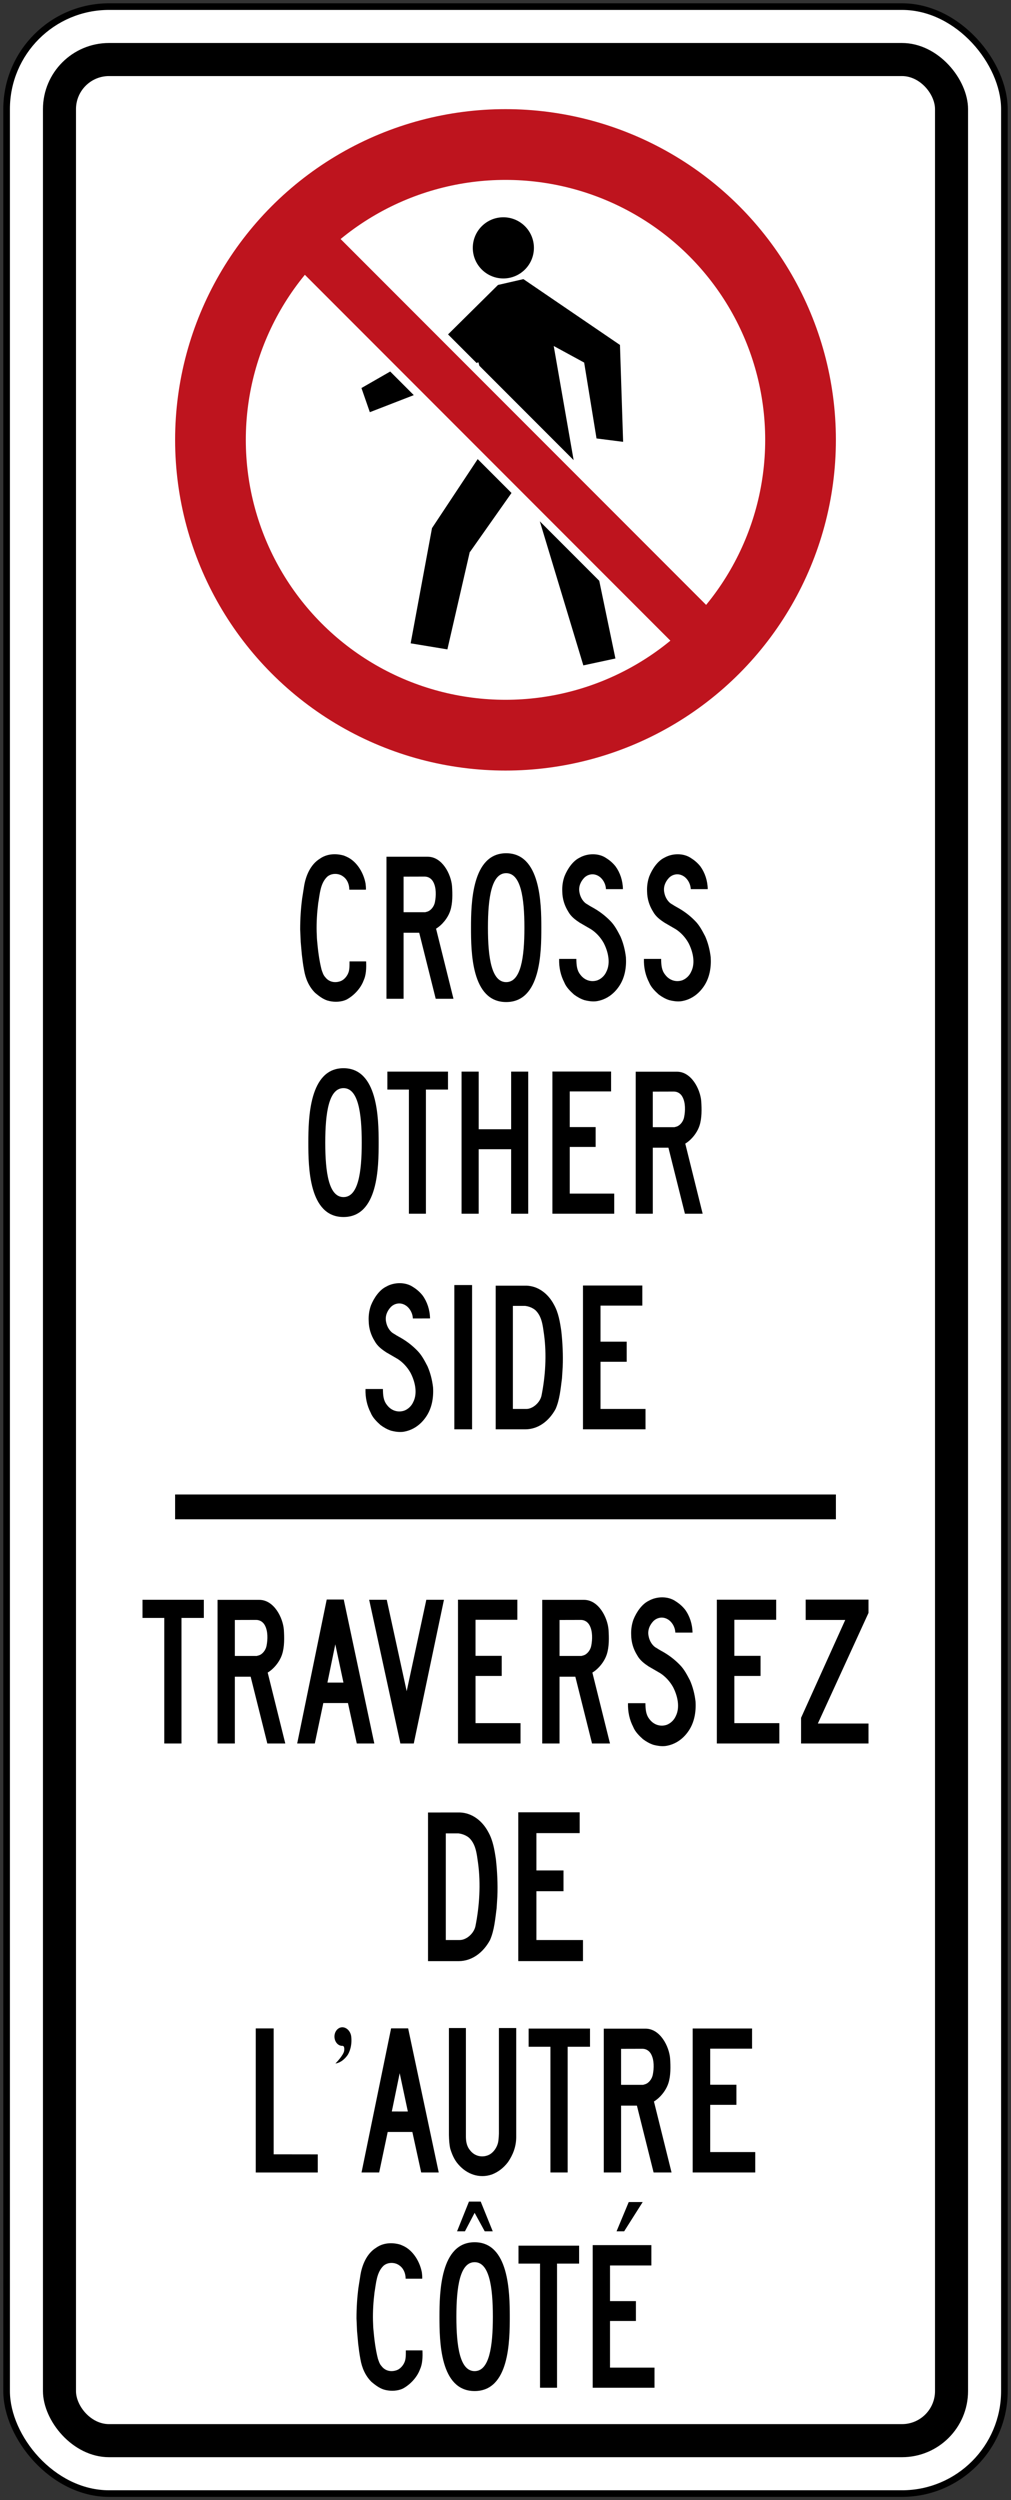 <?xml version="1.0" encoding="UTF-8" standalone="no"?>
<!-- Created with Inkscape (http://www.inkscape.org/) -->

<svg
   xmlns:dc="http://purl.org/dc/elements/1.1/"
   xmlns:cc="http://creativecommons.org/ns#"
   xmlns:rdf="http://www.w3.org/1999/02/22-rdf-syntax-ns#"
   xmlns:svg="http://www.w3.org/2000/svg"
   xmlns="http://www.w3.org/2000/svg"
   xmlns:sodipodi="http://sodipodi.sourceforge.net/DTD/sodipodi-0.dtd"
   xmlns:inkscape="http://www.inkscape.org/namespaces/inkscape"
   width="306mm"
   height="756mm"
   viewBox="0 0 306 756"
   version="1.1"
   id="svg8"
   inkscape:version="0.92.4 (5da689c313, 2019-01-14)"
   sodipodi:docname="Ontario_Ra-9.svg">
  <rect x="0" y="0" width="306" height="756" fill="#333333" stroke="none"/>
  <defs
     id="defs2" />
  <sodipodi:namedview
     id="base"
     pagecolor="#ffffff"
     bordercolor="#666666"
     borderopacity="1.0"
     inkscape:pageopacity="0.0"
     inkscape:pageshadow="2"
     inkscape:zoom="0.24748737"
     inkscape:cx="1193.8664"
     inkscape:cy="1269.3622"
     inkscape:document-units="mm"
     inkscape:current-layer="layer1"
     showgrid="false"
     showguides="false"
     inkscape:window-width="1920"
     inkscape:window-height="1057"
     inkscape:window-x="-8"
     inkscape:window-y="-8"
     inkscape:window-maximized="1"
     inkscape:snap-global="false" />
  <g
     inkscape:label="Layer 1"
     inkscape:groupmode="layer"
     id="layer1"
     transform="translate(0,459)">
    <rect
       style="fill:#000000;fill-opacity:1;stroke:none;stroke-width:192.16;stroke-linecap:round;stroke-linejoin:round;stroke-miterlimit:1.414;stroke-dasharray:none;stroke-opacity:1"
       id="rect18"
       width="304"
       height="754"
       x="1"
       y="-458"
       rx="32"
       ry="32" />
    <rect
       ry="30"
       rx="30"
       y="-456"
       x="3"
       height="750"
       width="300"
       id="rect20"
       style="fill:#ffffff;fill-opacity:1;stroke:none;stroke-width:190.384;stroke-linecap:round;stroke-linejoin:round;stroke-miterlimit:1.414;stroke-dasharray:none;stroke-opacity:1" />
    <rect
       style="fill:#000000;fill-opacity:1;stroke:none;stroke-width:181.46;stroke-linecap:round;stroke-linejoin:round;stroke-miterlimit:1.414;stroke-dasharray:none;stroke-opacity:1"
       id="rect1284"
       width="280"
       height="730"
       x="13"
       y="-446"
       rx="20"
       ry="20" />
    <rect
       ry="10"
       rx="10"
       y="-436"
       x="23"
       height="710"
       width="260"
       id="rect1286"
       style="fill:#ffffff;fill-opacity:1;stroke:none;stroke-width:172.447;stroke-linecap:round;stroke-linejoin:round;stroke-miterlimit:1.414;stroke-dasharray:none;stroke-opacity:1" />
    <path
       d="m 61.691,30.225 -6.762,-0.005 v 37.976 h -5.206 v -37.976 l -6.592,0.005 v -5.493 h 18.561 z"
       style="fill:#000000;fill-opacity:1;fill-rule:nonzero;stroke:none;stroke-width:1.725"
       id="path625"
       inkscape:connector-curvature="0" />
    <path
       d="m 85.391,41.212 c -0.747,2.324 -2.571,4.462 -4.368,5.537 l 5.326,21.445 h -5.433 l -5.05,-20.196 h -4.785 v 20.196 c -1.687,0.005 -3.68,-0.005 -5.236,0 v -43.439 l 12.636,0.004 c 4.409,0 7.13,5.299 7.434,9.033 0.153,2.438 0.203,5.163 -0.524,7.421 z"
       style="fill:#000000;fill-opacity:1;fill-rule:nonzero;stroke:none;stroke-width:1.725"
       id="path627"
       inkscape:connector-curvature="0" />
    <path
       d="m 77.696,30.833 c 1.032,0.049 1.998,0.654 2.531,1.743 0.869,1.69 0.836,4.12 0.451,6.064 -0.24,1.303 -1.216,2.565 -2.328,2.905 l -0.625,0.174 h -6.645 v -10.873 l 6.615,-0.019 z"
       style="fill:#ffffff;fill-opacity:1;fill-rule:nonzero;stroke:none;stroke-width:1.725"
       id="path629"
       inkscape:connector-curvature="0" />
    <path
       d="m 98.888,24.662 h 5.153 l 9.251,43.532 h -5.304 l -2.671,-12.235 H 97.86 l -2.578,12.235 H 89.949 Z"
       style="fill:#000000;fill-opacity:1;fill-rule:nonzero;stroke:none;stroke-width:1.725"
       id="path631"
       inkscape:connector-curvature="0" />
    <path
       d="m 103.951,49.774 h -4.846 l 2.381,-11.574 z"
       style="fill:#ffffff;fill-opacity:1;fill-rule:nonzero;stroke:none;stroke-width:1.725"
       id="path633"
       inkscape:connector-curvature="0" />
    <path
       d="m 123.093,52.379 5.944,-27.647 h 5.336 l -9.137,43.462 h -4.051 l -9.45,-43.462 h 5.323 z"
       style="fill:#000000;fill-opacity:1;fill-rule:nonzero;stroke:none;stroke-width:1.725"
       id="path635"
       inkscape:connector-curvature="0" />
    <path
       d="m 143.928,47.771 v 14.266 h 13.621 v 6.158 h -18.928 v -43.483 h 17.966 v 6.074 h -12.66 v 10.907 h 7.928 v 6.078 z"
       style="fill:#000000;fill-opacity:1;fill-rule:nonzero;stroke:none;stroke-width:1.725"
       id="path637"
       inkscape:connector-curvature="0" />
    <path
       d="m 183.667,41.212 c -0.751,2.324 -2.574,4.462 -4.371,5.537 l 5.33,21.445 h -5.434 l -5.053,-20.196 h -4.786 v 20.196 c -1.683,0.005 -3.68,-0.005 -5.237,0 v -43.439 l 12.637,0.004 c 4.408,0 7.133,5.299 7.433,9.033 0.157,2.438 0.204,5.163 -0.521,7.421 z"
       style="fill:#000000;fill-opacity:1;fill-rule:nonzero;stroke:none;stroke-width:1.725"
       id="path639"
       inkscape:connector-curvature="0" />
    <path
       d="m 175.97,30.833 c 1.032,0.049 2,0.654 2.531,1.743 0.869,1.69 0.835,4.12 0.451,6.064 -0.24,1.303 -1.215,2.565 -2.324,2.905 l -0.627,0.174 h -6.646 v -10.873 l 6.616,-0.019 z"
       style="fill:#ffffff;fill-opacity:1;fill-rule:nonzero;stroke:none;stroke-width:1.725"
       id="path641"
       inkscape:connector-curvature="0" />
    <path
       d="m 200.135,40.176 c 1.982,1.062 3.919,2.465 5.642,4.249 1.351,1.369 2.198,3.059 3.067,4.708 0.861,1.971 1.408,4.101 1.676,6.358 0.201,3.213 -0.388,6.286 -1.991,8.73 -1.789,2.739 -4.327,4.349 -7.133,4.736 -1.255,0.133 -2.413,-0.058 -3.555,-0.342 -1.14,-0.361 -2.205,-0.968 -3.214,-1.71 -1.125,-1.009 -2.398,-2.25 -2.982,-3.741 -1.099,-2.124 -1.646,-4.541 -1.566,-7.166 h 5.27 c 0.029,1.857 0.121,3.413 1.172,4.769 1.313,1.804 3.359,2.41 5.249,1.79 1.09,-0.4 2.185,-1.337 2.745,-2.599 1.43,-2.785 0.487,-6.365 -0.815,-8.856 -0.982,-1.75 -2.383,-3.226 -3.894,-4.188 l -3.479,-2.017 c -1.259,-0.836 -2.625,-1.824 -3.474,-3.386 -1.115,-1.79 -1.786,-3.827 -1.813,-6.138 -0.078,-1.636 0.172,-3.239 0.684,-4.655 0.912,-2.27 2.588,-4.715 4.649,-5.684 2.358,-1.356 5.804,-1.449 8.101,0.134 1.022,0.634 1.998,1.449 2.858,2.517 1.403,1.904 2.245,4.409 2.272,6.98 h -5.196 c -0.078,-1.823 -1.196,-3.546 -2.639,-4.2 -1.342,-0.642 -2.919,-0.348 -4.01,0.727 -1.106,1.156 -1.833,2.752 -1.442,4.562 0.264,1.456 1.172,2.953 2.404,3.566 0.445,0.294 0.952,0.608 1.413,0.855 z"
       style="fill:#000000;fill-opacity:1;fill-rule:nonzero;stroke:none;stroke-width:1.725"
       id="path643"
       inkscape:connector-curvature="0" />
    <path
       d="m 222.268,47.771 v 14.266 h 13.619 v 6.158 h -18.921 v -43.483 h 17.959 v 6.074 h -12.657 v 10.907 h 7.928 v 6.078 z"
       style="fill:#000000;fill-opacity:1;fill-rule:nonzero;stroke:none;stroke-width:1.725"
       id="path645"
       inkscape:connector-curvature="0" />
    <path
       d="m 262.87,24.685 v 4.024 l -15.328,33.442 h 15.328 v 6.043 H 242.459 v -7.766 l 13.371,-29.595 H 243.855 v -6.147 z"
       style="fill:#000000;fill-opacity:1;fill-rule:nonzero;stroke:none;stroke-width:1.725"
       id="path647"
       inkscape:connector-curvature="0" />
    <path
       d="M 129.55,133.998 V 89.056 l 9.692,-0.005 c 3.555,0.139 6.718,2.405 8.615,6.041 1.344,2.419 1.82,5.266 2.242,8.141 0.404,3.649 0.591,7.532 0.439,11.265 l -0.225,3.531 c -0.432,3.318 -0.719,6.71 -2.004,9.613 -2.125,3.897 -5.529,6.316 -9.378,6.358 h -9.381 z"
       style="fill:#000000;fill-opacity:1;fill-rule:nonzero;stroke:none;stroke-width:1.785"
       id="path649"
       inkscape:connector-curvature="0" />
    <path
       d="m 138.762,95.374 c 1.168,0.151 2.246,0.553 3.196,1.312 2.083,1.955 2.339,4.886 2.74,7.692 0.847,6.288 0.415,13.015 -0.781,18.979 -0.28,1.499 -1.375,2.806 -2.516,3.538 -0.695,0.422 -1.43,0.725 -2.277,0.725 h -4.191 V 95.374 Z"
       style="fill:#ffffff;fill-opacity:1;fill-rule:nonzero;stroke:none;stroke-width:1.785"
       id="path651"
       inkscape:connector-curvature="0" />
    <path
       d="m 162.356,112.858 v 14.761 h 14.095 v 6.379 H 156.864 V 89 h 18.588 v 6.29 h -13.096 v 11.287 h 8.2 v 6.281 z"
       style="fill:#000000;fill-opacity:1;fill-rule:nonzero;stroke:none;stroke-width:1.785"
       id="path653"
       inkscape:connector-curvature="0" />
    <path
       d="m 82.828,154.341 v 38.076 l 13.35,0.019 v 5.476 H 77.41 v -43.565 h 5.418 z"
       style="fill:#000000;fill-opacity:1;fill-rule:nonzero;stroke:none;stroke-width:1.726"
       id="path655"
       inkscape:connector-curvature="0" />
    <path
       d="m 101.531,164.954 c 0,0 2.456,-2.478 2.641,-3.857 0.115,-0.857 -0.029,-1.51 -0.552,-1.484 -1.32,0.058 -2.39,-1.258 -2.39,-2.809 0,-1.551 1.07,-2.805 2.39,-2.805 1.317,0 2.5,1.248 2.685,2.785 0.338,2.869 -0.633,5 -1.18,5.739 -1.745,2.357 -3.593,2.431 -3.593,2.431"
       style="fill:#000000;fill-opacity:1;fill-rule:nonzero;stroke:none;stroke-width:1.726"
       id="path657"
       inkscape:connector-curvature="0" />
    <path
       d="m 118.374,154.327 h 5.158 l 9.259,43.579 h -5.308 l -2.674,-12.246 h -7.464 l -2.581,12.246 h -5.338 z"
       style="fill:#000000;fill-opacity:1;fill-rule:nonzero;stroke:none;stroke-width:1.726"
       id="path659"
       inkscape:connector-curvature="0" />
    <path
       d="m 123.442,179.47 -4.85,-0.005 2.383,-11.585 2.467,11.592 z"
       style="fill:#ffffff;fill-opacity:1;fill-rule:nonzero;stroke:none;stroke-width:1.726"
       id="path661"
       inkscape:connector-curvature="0" />
    <path
       d="m 135.876,154.233 h 5.138 v 32.918 c 0.019,1.551 0.314,2.92 1.237,4.019 1.387,1.837 3.643,2.299 5.568,1.484 1.558,-0.665 2.841,-2.549 3.042,-4.454 0.078,-0.681 0.137,-1.531 0.147,-2.063 v -31.903 h 5.238 v 32.999 c -0.01,2.859 -0.993,5.361 -2.477,7.519 -1.384,1.834 -3.093,3.095 -4.947,3.78 -3.673,1.234 -7.464,-0.019 -10.105,-3.075 -1.216,-1.379 -1.898,-3.011 -2.43,-4.714 -0.311,-1.339 -0.371,-2.728 -0.411,-4.204 z"
       style="fill:#000000;fill-opacity:1;fill-rule:nonzero;stroke:none;stroke-width:1.726"
       id="path663"
       inkscape:connector-curvature="0" />
    <path
       d="m 178.577,159.894 h -6.765 v 38.012 h -5.211 v -38.012 h -6.598 v -5.496 h 18.575 z"
       style="fill:#000000;fill-opacity:1;fill-rule:nonzero;stroke:none;stroke-width:1.726"
       id="path665"
       inkscape:connector-curvature="0" />
    <path
       d="m 202.304,170.899 c -0.749,2.326 -2.574,4.464 -4.373,5.543 l 5.329,21.464 h -5.435 l -5.054,-20.217 h -4.789 v 20.217 c -1.688,0 -3.684,-0.005 -5.241,0 v -43.488 h 12.648 c 4.409,0 7.137,5.317 7.437,9.046 0.153,2.441 0.208,5.176 -0.521,7.435 z"
       style="fill:#000000;fill-opacity:1;fill-rule:nonzero;stroke:none;stroke-width:1.726"
       id="path667"
       inkscape:connector-curvature="0" />
    <path
       d="m 194.602,160.511 c 1.029,0.049 1.999,0.647 2.53,1.743 0.873,1.692 0.839,4.127 0.455,6.066 -0.241,1.308 -1.216,2.566 -2.33,2.906 l -0.625,0.182 h -6.652 v -10.884 l 6.621,-0.019 z"
       style="fill:#ffffff;fill-opacity:1;fill-rule:nonzero;stroke:none;stroke-width:1.726"
       id="path669"
       inkscape:connector-curvature="0" />
    <path
       d="m 214.958,177.457 v 14.279 h 13.632 v 6.17 h -18.939 v -43.532 h 17.976 v 6.089 h -12.669 v 10.911 h 7.937 v 6.082 z"
       style="fill:#000000;fill-opacity:1;fill-rule:nonzero;stroke:none;stroke-width:1.726"
       id="path671"
       inkscape:connector-curvature="0" />
    <path
       d="m 127.86,251.705 c 0.096,2.041 0.019,4.126 -0.772,5.811 -0.961,2.547 -3.163,4.699 -5.227,5.771 -1.512,0.686 -3.423,0.779 -5.078,0.416 -1.594,-0.307 -3.027,-1.362 -4.361,-2.491 -1.849,-1.842 -2.896,-4.253 -3.338,-6.873 -0.294,-1.532 -0.499,-3.104 -0.68,-4.695 l -0.34,-3.803 -0.165,-3.803 c 0,-3.234 0.201,-6.344 0.601,-9.374 l 0.544,-3.447 c 0.498,-3.383 1.997,-6.823 4.78,-8.538 2.126,-1.525 4.833,-1.679 7.286,-0.972 0.631,0.24 1.241,0.517 1.823,0.879 2.446,1.545 4.199,4.536 4.754,7.566 0.077,0.63 0.143,1.242 0.106,1.878 h -5.021 c 0,-1.665 -0.67,-3.19 -1.931,-4.043 -1.34,-0.989 -3.49,-1.002 -4.774,0.14 -2.093,2.025 -2.219,5.182 -2.717,8.069 -0.34,2.751 -0.532,5.658 -0.462,8.529 0.057,0.846 0.038,1.705 0.123,2.558 0.267,3.044 0.64,6.074 1.36,8.911 0.288,0.806 0.509,1.639 1.127,2.285 1.102,1.455 2.839,1.778 4.423,1.262 1.334,-0.377 2.625,-1.961 2.813,-3.58 0.136,-0.766 0.077,-1.635 0.105,-2.454 z"
       style="fill:#000000;fill-opacity:1;fill-rule:nonzero;stroke:none;stroke-width:1.705"
       id="path673"
       inkscape:connector-curvature="0" />
    <path
       d="m 143.656,264 c 10.525,0 10.64,-15.169 10.64,-22.495 0,-7.336 -0.257,-22.505 -10.64,-22.505 -10.386,0 -10.643,15.169 -10.643,22.505 0,7.326 0.115,22.495 10.643,22.495 z"
       style="fill:#000000;fill-opacity:1;fill-rule:nonzero;stroke:none;stroke-width:1.705"
       id="path675"
       inkscape:connector-curvature="0" />
    <path
       d="m 143.656,257.976 c 4.434,0 5.52,-7.373 5.52,-16.471 0,-9.101 -1.103,-16.474 -5.52,-16.474 -4.418,0 -5.523,7.373 -5.523,16.474 0,9.098 1.086,16.471 5.523,16.471 z"
       style="fill:#ffffff;fill-opacity:1;fill-rule:nonzero;stroke:none;stroke-width:1.705"
       id="path677"
       inkscape:connector-curvature="0" />
    <path
       d="m 138.338,215.7 h 2.387 l 2.931,-5.591 3.057,5.591 h 2.427 l -3.642,-8.988 h -3.559 z"
       style="fill:#000000;fill-opacity:1;fill-rule:nonzero;stroke:none;stroke-width:1.705"
       id="path679"
       inkscape:connector-curvature="0" />
    <path
       d="m 175.28,225.464 h -6.682 V 263.001 h -5.147 v -37.537 h -6.517 v -5.431 h 18.346 z"
       style="fill:#000000;fill-opacity:1;fill-rule:nonzero;stroke:none;stroke-width:1.705"
       id="path681"
       inkscape:connector-curvature="0" />
    <path
       d="m 184.633,242.81 v 14.103 h 13.467 v 6.088 h -18.709 v -43.129 h 17.759 v 6.154 h -12.516 v 10.776 h 7.837 v 6.008 z"
       style="fill:#000000;fill-opacity:1;fill-rule:nonzero;stroke:none;stroke-width:1.705"
       id="path683"
       inkscape:connector-curvature="0" />
    <path
       d="m 188.915,215.7 h -2.301 l 3.685,-8.855 h 4.229 z"
       style="fill:#000000;fill-opacity:1;fill-rule:nonzero;stroke:none;stroke-width:1.705"
       id="path685"
       inkscape:connector-curvature="0" />
    <path
       d="m 110.812,-168.292 c 0.096,2.034 0.019,4.124 -0.772,5.808 -0.961,2.553 -3.163,4.702 -5.227,5.772 -1.512,0.687 -3.424,0.779 -5.077,0.413 -1.595,-0.297 -3.025,-1.357 -4.362,-2.49 -1.849,-1.836 -2.896,-4.253 -3.338,-6.868 -0.294,-1.532 -0.498,-3.11 -0.68,-4.701 l -0.339,-3.801 -0.165,-3.8 c 0,-3.236 0.201,-6.353 0.601,-9.381 l 0.544,-3.451 c 0.498,-3.381 1.998,-6.815 4.781,-8.532 2.13,-1.525 4.834,-1.677 7.291,-0.974 0.628,0.242 1.238,0.516 1.819,0.879 2.447,1.545 4.2,4.534 4.755,7.571 0.077,0.625 0.142,1.238 0.108,1.869 h -5.025 c 0,-1.665 -0.67,-3.186 -1.932,-4.038 -1.341,-0.994 -3.49,-1.007 -4.774,0.138 -2.093,2.031 -2.219,5.187 -2.718,8.07 -0.34,2.754 -0.531,5.656 -0.462,8.532 0.067,0.845 0.038,1.707 0.123,2.559 0.267,3.041 0.64,6.069 1.361,8.912 0.287,0.806 0.509,1.638 1.126,2.285 1.103,1.45 2.839,1.777 4.425,1.265 1.334,-0.38 2.624,-1.965 2.813,-3.583 0.136,-0.766 0.077,-1.638 0.105,-2.456 z"
       style="fill:#000000;fill-opacity:1;fill-rule:nonzero;stroke:none;stroke-width:1.705"
       id="path687"
       inkscape:connector-curvature="0" />
    <path
       d="m 136.302,-183.672 c -0.743,2.301 -2.545,4.411 -4.322,5.474 l 5.271,21.205 h -5.372 l -4.996,-19.966 H 122.15 v 19.966 c -1.664,0.004 -3.639,-0.005 -5.177,0 v -42.953 l 12.495,0.004 c 4.358,0 7.052,5.243 7.353,8.931 0.151,2.41 0.198,5.111 -0.518,7.341 z"
       style="fill:#000000;fill-opacity:1;fill-rule:nonzero;stroke:none;stroke-width:1.705"
       id="path689"
       inkscape:connector-curvature="0" />
    <path
       d="m 128.695,-193.934 c 1.017,0.048 1.974,0.647 2.499,1.723 0.859,1.67 0.825,4.074 0.446,5.993 -0.238,1.291 -1.202,2.536 -2.298,2.876 l -0.62,0.175 -6.571,-0.004 v -10.75 l 6.545,-0.019 z"
       style="fill:#ffffff;fill-opacity:1;fill-rule:nonzero;stroke:none;stroke-width:1.705"
       id="path691"
       inkscape:connector-curvature="0" />
    <path
       d="m 153.204,-156 c 10.53,0 10.642,-15.165 10.642,-22.501 0,-7.334 -0.255,-22.499 -10.642,-22.499 -10.388,0 -10.645,15.165 -10.645,22.499 0,7.336 0.116,22.501 10.645,22.501 z"
       style="fill:#000000;fill-opacity:1;fill-rule:nonzero;stroke:none;stroke-width:1.705"
       id="path693"
       inkscape:connector-curvature="0" />
    <path
       d="m 153.204,-162.026 c 4.434,0 5.52,-7.376 5.52,-16.475 0,-9.097 -1.103,-16.473 -5.52,-16.473 -4.418,0 -5.521,7.376 -5.521,16.473 0,9.1 1.087,16.475 5.521,16.475 z"
       style="fill:#ffffff;fill-opacity:1;fill-rule:nonzero;stroke:none;stroke-width:1.705"
       id="path695"
       inkscape:connector-curvature="0" />
    <path
       d="m 179.179,-184.699 c 1.962,1.057 3.873,2.437 5.584,4.203 1.327,1.35 2.172,3.022 3.024,4.653 0.855,1.951 1.394,4.055 1.661,6.29 0.198,3.177 -0.38,6.211 -1.971,8.628 -1.77,2.711 -4.277,4.302 -7.05,4.688 -1.242,0.126 -2.387,-0.058 -3.52,-0.339 -1.126,-0.36 -2.179,-0.957 -3.176,-1.691 -1.113,-1 -2.37,-2.226 -2.945,-3.694 -1.09,-2.103 -1.631,-4.494 -1.552,-7.089 h 5.211 c 0.029,1.836 0.119,3.375 1.162,4.712 1.294,1.783 3.321,2.384 5.186,1.769 1.083,-0.393 2.163,-1.317 2.718,-2.569 1.413,-2.75 0.479,-6.29 -0.806,-8.754 -0.97,-1.733 -2.357,-3.189 -3.853,-4.14 l -3.441,-1.998 c -1.245,-0.826 -2.595,-1.8 -3.434,-3.341 -1.103,-1.774 -1.767,-3.791 -1.794,-6.072 -0.077,-1.618 0.169,-3.203 0.68,-4.6 0.898,-2.251 2.556,-4.669 4.593,-5.626 2.331,-1.337 5.739,-1.433 8.013,0.131 1.014,0.628 1.975,1.434 2.824,2.49 1.386,1.886 2.219,4.362 2.246,6.904 h -5.138 c -0.067,-1.803 -1.182,-3.506 -2.609,-4.153 -1.324,-0.631 -2.885,-0.347 -3.965,0.72 -1.093,1.146 -1.813,2.721 -1.426,4.507 0.261,1.443 1.159,2.923 2.377,3.526 0.439,0.294 0.941,0.601 1.4,0.845 z"
       style="fill:#000000;fill-opacity:1;fill-rule:nonzero;stroke:none;stroke-width:1.705"
       id="path697"
       inkscape:connector-curvature="0" />
    <path
       d="m 204.845,-184.699 c 1.96,1.057 3.875,2.437 5.579,4.203 1.334,1.35 2.173,3.022 3.032,4.653 0.851,1.951 1.392,4.055 1.657,6.29 0.198,3.177 -0.382,6.211 -1.968,8.628 -1.775,2.711 -4.278,4.302 -7.053,4.688 -1.241,0.126 -2.39,-0.058 -3.52,-0.339 -1.129,-0.36 -2.178,-0.957 -3.176,-1.691 -1.113,-1 -2.368,-2.226 -2.945,-3.694 -1.087,-2.103 -1.631,-4.494 -1.552,-7.089 h 5.21 c 0.019,1.836 0.12,3.375 1.163,4.712 1.295,1.783 3.322,2.384 5.191,1.769 1.078,-0.393 2.16,-1.317 2.714,-2.569 1.414,-2.75 0.481,-6.29 -0.806,-8.754 -0.971,-1.733 -2.357,-3.189 -3.85,-4.14 l -3.44,-1.998 c -1.248,-0.826 -2.598,-1.8 -3.434,-3.341 -1.106,-1.774 -1.766,-3.791 -1.796,-6.072 -0.077,-1.618 0.172,-3.203 0.68,-4.6 0.898,-2.251 2.556,-4.669 4.596,-5.626 2.331,-1.337 5.732,-1.433 8.01,0.131 1.011,0.628 1.975,1.434 2.826,2.49 1.381,1.886 2.213,4.362 2.247,6.904 h -5.137 c -0.077,-1.803 -1.182,-3.506 -2.61,-4.153 -1.327,-0.631 -2.886,-0.347 -3.968,0.72 -1.089,1.146 -1.81,2.721 -1.427,4.507 0.258,1.443 1.162,2.923 2.378,3.526 0.443,0.294 0.944,0.601 1.401,0.845 z"
       style="fill:#000000;fill-opacity:1;fill-rule:nonzero;stroke:none;stroke-width:1.705"
       id="path699"
       inkscape:connector-curvature="0" />
    <path
       d="m 103.966,-91 c 10.528,0 10.644,-15.168 10.644,-22.5 0,-7.333 -0.257,-22.5 -10.644,-22.5 -10.383,0 -10.641,15.167 -10.641,22.5 0,7.332 0.116,22.5 10.641,22.5 z"
       style="fill:#000000;fill-opacity:1;fill-rule:nonzero;stroke:none;stroke-width:1.705"
       id="path701"
       inkscape:connector-curvature="0" />
    <path
       d="m 103.966,-97.025 c 4.438,0 5.524,-7.376 5.524,-16.475 0,-9.099 -1.103,-16.475 -5.524,-16.475 -4.417,0 -5.52,7.376 -5.52,16.475 0,9.099 1.087,16.475 5.52,16.475 z"
       style="fill:#ffffff;fill-opacity:1;fill-rule:nonzero;stroke:none;stroke-width:1.705"
       id="path703"
       inkscape:connector-curvature="0" />
    <path
       d="m 135.595,-129.536 -6.683,-0.004 v 37.545 h -5.15 v -37.545 l -6.517,0.004 v -5.431 h 18.35 z"
       style="fill:#000000;fill-opacity:1;fill-rule:nonzero;stroke:none;stroke-width:1.705"
       id="path705"
       inkscape:connector-curvature="0" />
    <path
       d="m 159.877,-134.967 v 42.972 h -5.17 v -19.502 h -9.825 v 19.502 h -5.18 v -42.972 h 5.184 v 17.425 h 9.825 v -17.425 z"
       style="fill:#000000;fill-opacity:1;fill-rule:nonzero;stroke:none;stroke-width:1.705"
       id="path707"
       inkscape:connector-curvature="0" />
    <path
       d="m 172.443,-112.19 v 14.104 h 13.466 v 6.091 h -18.71 v -42.996 h 17.759 v 6.013 h -12.516 v 10.779 h 7.838 v 6.008 z"
       style="fill:#000000;fill-opacity:1;fill-rule:nonzero;stroke:none;stroke-width:1.705"
       id="path709"
       inkscape:connector-curvature="0" />
    <path
       d="m 211.731,-118.67 c -0.741,2.298 -2.543,4.408 -4.319,5.474 l 5.263,21.202 h -5.368 l -4.992,-19.967 h -4.732 v 19.967 c -1.667,0.004 -3.638,-0.005 -5.176,0 v -42.949 h 12.489 c 4.357,0 7.052,5.246 7.35,8.934 0.151,2.409 0.205,5.107 -0.515,7.339 z"
       style="fill:#000000;fill-opacity:1;fill-rule:nonzero;stroke:none;stroke-width:1.705"
       id="path711"
       inkscape:connector-curvature="0" />
    <path
       d="m 204.123,-128.931 c 1.017,0.048 1.975,0.643 2.496,1.723 0.866,1.671 0.833,4.074 0.449,5.993 -0.239,1.291 -1.202,2.532 -2.298,2.872 l -0.621,0.175 h -6.567 v -10.75 l 6.541,-0.019 z"
       style="fill:#ffffff;fill-opacity:1;fill-rule:nonzero;stroke:none;stroke-width:1.705"
       id="path713"
       inkscape:connector-curvature="0" />
    <path
       d="m 120.686,-54.824 c 1.983,1.065 3.917,2.465 5.643,4.248 1.347,1.366 2.201,3.056 3.063,4.706 0.865,1.973 1.409,4.1 1.68,6.365 0.201,3.209 -0.384,6.281 -1.994,8.726 -1.79,2.738 -4.324,4.348 -7.13,4.739 -1.256,0.127 -2.414,-0.058 -3.56,-0.344 -1.139,-0.363 -2.205,-0.968 -3.213,-1.71 -1.126,-1.009 -2.397,-2.248 -2.982,-3.737 -1.099,-2.127 -1.646,-4.545 -1.566,-7.169 h 5.269 c 0.029,1.856 0.12,3.412 1.176,4.765 1.31,1.807 3.36,2.411 5.246,1.794 1.096,-0.397 2.187,-1.336 2.749,-2.598 1.429,-2.782 0.484,-6.366 -0.815,-8.857 -0.982,-1.75 -2.384,-3.225 -3.897,-4.188 l -3.48,-2.02 c -1.259,-0.835 -2.625,-1.816 -3.473,-3.38 -1.115,-1.79 -1.786,-3.83 -1.813,-6.141 -0.078,-1.636 0.171,-3.236 0.684,-4.652 0.911,-2.275 2.588,-4.718 4.649,-5.69 2.357,-1.353 5.804,-1.446 8.105,0.137 1.025,0.632 1.997,1.446 2.855,2.518 1.403,1.903 2.244,4.408 2.271,6.979 l -5.196,0.004 c -0.068,-1.827 -1.196,-3.55 -2.638,-4.201 -1.339,-0.641 -2.919,-0.351 -4.011,0.725 -1.105,1.159 -1.833,2.755 -1.443,4.558 0.265,1.463 1.172,2.955 2.405,3.57 0.444,0.298 0.952,0.605 1.416,0.855 z"
       style="fill:#000000;fill-opacity:1;fill-rule:nonzero;stroke:none;stroke-width:1.725"
       id="path715"
       inkscape:connector-curvature="0" />
    <path
       d="m 142.884,-26.805 v -43.627 h -5.37 v 43.627 z"
       style="fill:#000000;fill-opacity:1;fill-rule:nonzero;stroke:none;stroke-width:1.725"
       id="path717"
       inkscape:connector-curvature="0" />
    <path
       d="m 150.03,-26.805 v -43.434 l 9.367,-0.004 c 3.433,0.131 6.492,2.324 8.322,5.834 1.3,2.345 1.763,5.09 2.17,7.871 0.391,3.526 0.571,7.277 0.424,10.886 l -0.217,3.413 c -0.417,3.206 -0.694,6.485 -1.937,9.294 -2.053,3.763 -5.342,6.098 -9.063,6.138 z"
       style="fill:#000000;fill-opacity:1;fill-rule:nonzero;stroke:none;stroke-width:1.725"
       id="path719"
       inkscape:connector-curvature="0" />
    <path
       d="m 158.933,-64.131 c 1.129,0.147 2.17,0.531 3.089,1.273 2.014,1.884 2.26,4.718 2.648,7.433 0.819,6.072 0.401,12.57 -0.754,18.341 -0.27,1.446 -1.329,2.705 -2.434,3.413 -0.668,0.41 -1.379,0.708 -2.197,0.708 h -4.051 v -31.167 z"
       style="fill:#ffffff;fill-opacity:1;fill-rule:nonzero;stroke:none;stroke-width:1.725"
       id="path721"
       inkscape:connector-curvature="0" />
    <path
       d="m 181.758,-47.229 v 14.266 h 13.621 v 6.158 h -18.928 v -43.487 h 17.963 v 6.081 h -12.656 v 10.903 h 7.924 v 6.079 z"
       style="fill:#000000;fill-opacity:1;fill-rule:nonzero;stroke:none;stroke-width:1.725"
       id="path723"
       inkscape:connector-curvature="0" />
    <circle
       style="fill:#be141e;fill-opacity:1;stroke:none;stroke-width:241.086;stroke-linecap:round;stroke-linejoin:round;stroke-miterlimit:1.414;stroke-dasharray:none;stroke-opacity:1"
       id="path1782"
       cx="153"
       cy="-326"
       r="100" />
    <circle
       r="78.6"
       cy="-326"
       cx="153"
       id="circle1784"
       style="fill:#ffffff;fill-opacity:1;stroke:none;stroke-width:189.494;stroke-linecap:round;stroke-linejoin:round;stroke-miterlimit:1.414;stroke-dasharray:none;stroke-opacity:1" />
    <path
       d="m 111.939,-334.362 13.3,-5.159 -7.135,-7.14 -8.704,4.993 z"
       style="fill:#000000;fill-opacity:1;fill-rule:nonzero;stroke:none;stroke-width:1.78"
       id="path1799"
       inkscape:connector-curvature="0" />
    <path
       d="m 124.292,-264.471 11.118,1.834 6.778,-29.473 h 0.07 l 12.562,-17.826 -10.236,-10.241 -13.831,20.869 z"
       style="fill:#000000;fill-opacity:1;fill-rule:nonzero;stroke:none;stroke-width:1.78"
       id="path1801"
       inkscape:connector-curvature="0" />
    <path
       d="m 186.27,-259.888 -4.893,-23.491 -17.989,-17.988 13.172,43.567 z"
       style="fill:#000000;fill-opacity:1;fill-rule:nonzero;stroke:none;stroke-width:1.78"
       id="path1803"
       inkscape:connector-curvature="0" />
    <path
       d="m 176.809,-349.366 3.741,22.946 8.05,1.024 -0.955,-29.298 -29.225,-19.907 -7.691,1.764 -15.119,14.955 c 2.785,2.784 5.681,5.682 8.645,8.65 l 0.541,-0.238 0.293,1.068 c 9.273,9.277 19.137,19.143 28.533,28.54 l -6.027,-34.515 z"
       style="fill:#000000;fill-opacity:1;fill-rule:nonzero;stroke:none;stroke-width:1.78"
       id="path1805"
       inkscape:connector-curvature="0" />
    <rect
       y="-217.329"
       x="331.053"
       height="190"
       width="15.3"
       id="rect1836"
       style="fill:#be141e;fill-opacity:1;stroke:none;stroke-width:138.715;stroke-linecap:round;stroke-linejoin:round;stroke-miterlimit:1.414;stroke-dasharray:none;stroke-opacity:1"
       transform="rotate(-45)" />
    <circle
       style="fill:#000000;fill-opacity:1;stroke:none;stroke-width:75.976;stroke-linecap:round;stroke-linejoin:round;stroke-miterlimit:1.414;stroke-dasharray:none;stroke-opacity:1"
       id="path1874"
       cx="152.35"
       cy="-384.05"
       r="9.25" />
    <rect
       style="fill:#000000;fill-opacity:1;stroke:none;stroke-width:86.909;stroke-linecap:round;stroke-linejoin:round;stroke-miterlimit:1.414;stroke-dasharray:none;stroke-opacity:1"
       id="rect1899"
       width="200"
       height="7.5"
       x="53"
       y="-7.1" />
  </g>
</svg>

